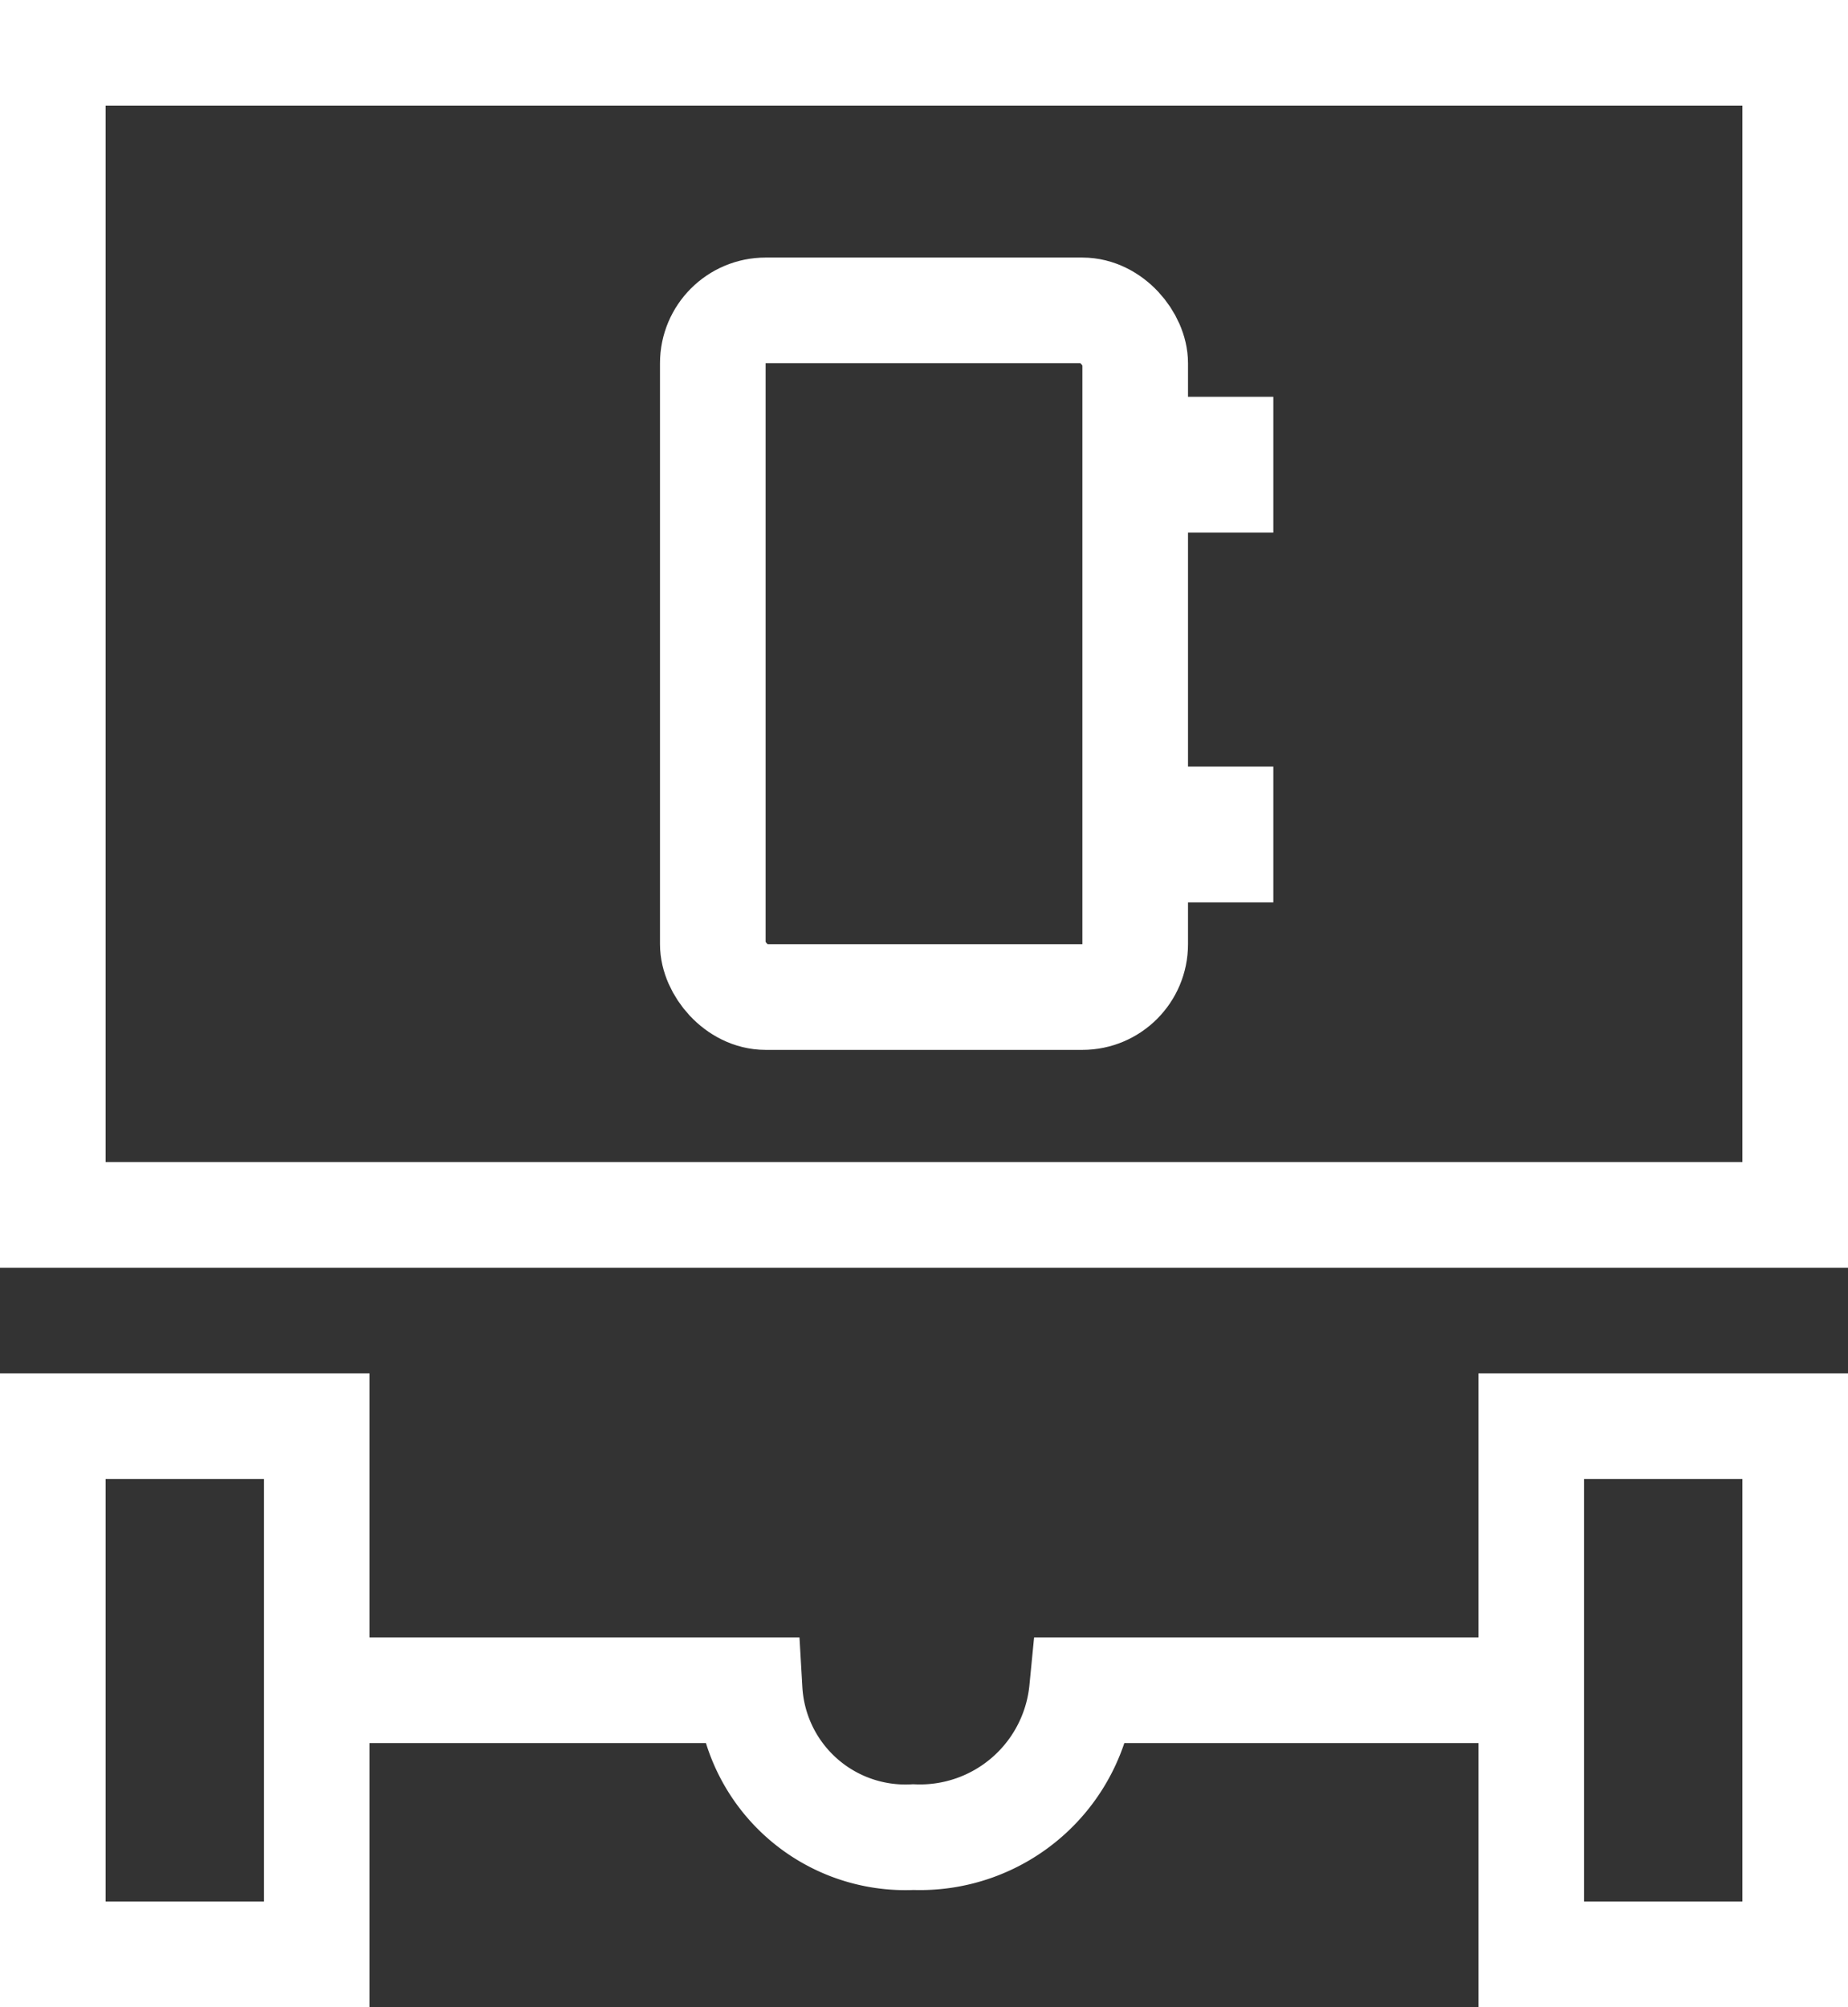 <svg xmlns="http://www.w3.org/2000/svg" width="35" height="38" viewBox="0 0 35 38">
  <rect x="0" y="0" width="35" height="38" fill="#333333" stroke="none"/>
  <g id="icon-mandoor" transform="translate(-106.5 -539)">
    <g id="icon-mandoor-2" data-name="icon-mandoor" transform="translate(0 208.876)">
      <g id="icon-3666Height" transform="translate(-0.5 1.124)">
        <g id="Rectangle_5048" data-name="Rectangle 5048" transform="translate(107 329)" fill="none" stroke="#fff" stroke-width="2">
          <rect width="35" height="24" stroke="none"/>
          <rect x="1" y="1" width="33" height="22" fill="none"/>
        </g>
        <g id="Rectangle_5049" data-name="Rectangle 5049" transform="translate(107 355)" fill="none" stroke="#fff" stroke-width="2">
          <rect width="7" height="12" stroke="none"/>
          <rect x="1" y="1" width="5" height="10" fill="none"/>
        </g>
        <g id="Rectangle_5050" data-name="Rectangle 5050" transform="translate(135 355)" fill="none" stroke="#fff" stroke-width="2">
          <rect width="7" height="12" stroke="none"/>
          <rect x="1" y="1" width="5" height="10" fill="none"/>
        </g>
        <path id="Path_34038" data-name="Path 34038" d="M-13993.948-11710.606h8.146a2.955,2.955,0,0,0,3.1,2.78,3.083,3.083,0,0,0,3.194-2.78h8.4" transform="translate(14107 12071.606)" fill="none" stroke="#fff" stroke-width="2"/>
      </g>
      <g id="Rectangle_5052" data-name="Rectangle 5052" transform="translate(119 335)" fill="none" stroke="#fff" stroke-width="2">
        <rect width="10" height="15" rx="2" stroke="none"/>
        <rect x="1" y="1" width="8" height="13" rx="1" fill="none"/>
      </g>
    </g>
    <path id="Path_34065" data-name="Path 34065" d="M-14019.384-11501.488v2.572" transform="translate(14149 12048)" fill="none" stroke="#fff" stroke-width="2"/>
    <path id="Path_34066" data-name="Path 34066" d="M-14019.384-11501.488v2.572" transform="translate(14149 12055)" fill="none" stroke="#fff" stroke-width="2"/>
  </g>
</svg>
